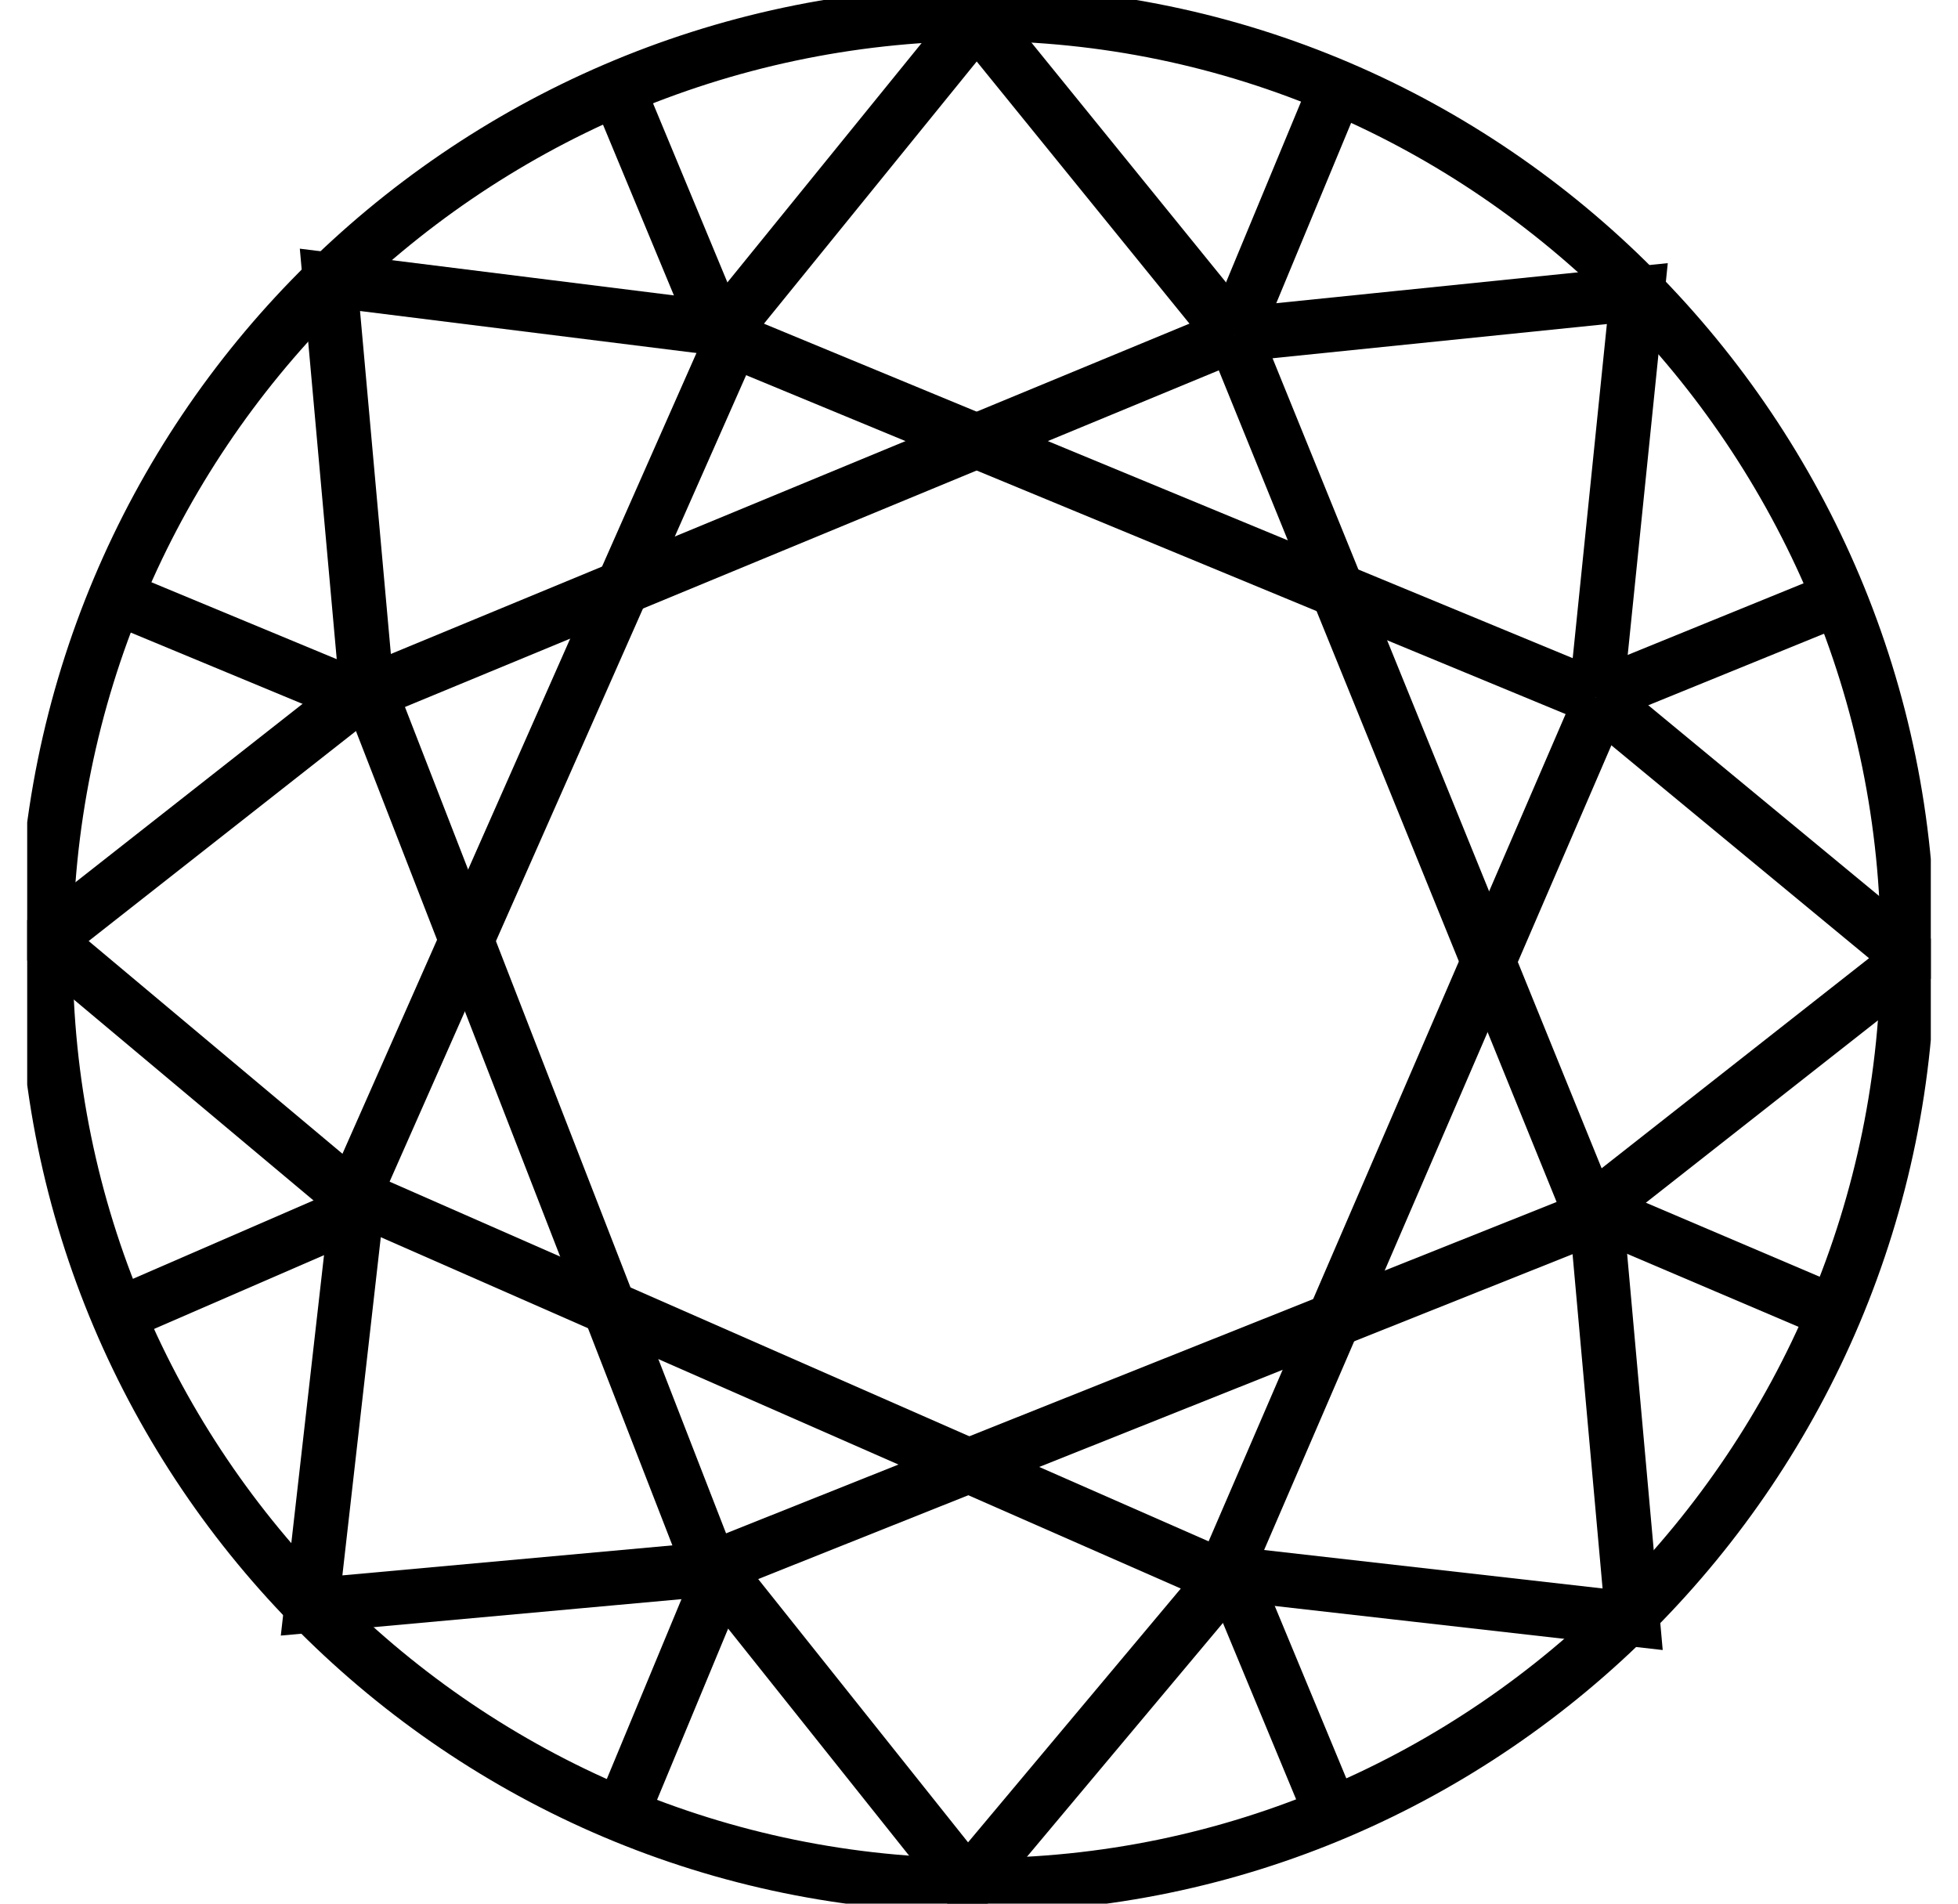 <svg width="36" height="35" viewBox="0 0 36 35" fill="none" xmlns="http://www.w3.org/2000/svg">
<g clip-path="url(#clip0_635_15229)">
<path fill-rule="evenodd" clip-rule="evenodd" d="M17.958 34.663C27.404 34.663 35.078 26.904 35.078 17.458C35.078 8.012 27.404 0.253 17.958 0.253C8.512 0.337 0.837 8.012 0.837 17.542C0.837 26.988 8.512 34.663 17.958 34.663Z" stroke="currentColor" stroke-miterlimit="10"/>
<path d="M22.683 6.156L24.538 1.687" stroke="currentColor" stroke-miterlimit="10"/>
<path d="M29.343 12.819L33.898 10.964" stroke="currentColor" stroke-miterlimit="10"/>
<path d="M29.343 22.265L33.898 24.205" stroke="currentColor" stroke-miterlimit="10"/>
<path d="M22.683 29.012L24.538 33.482" stroke="currentColor" stroke-miterlimit="10"/>
<path d="M13.233 29.012L11.377 33.482" stroke="currentColor" stroke-miterlimit="10"/>
<path d="M6.572 22.265L2.103 24.205" stroke="currentColor" stroke-miterlimit="10"/>
<path d="M6.572 12.819L2.103 10.964" stroke="currentColor" stroke-miterlimit="10"/>
<path d="M13.233 6.156L11.377 1.687" stroke="currentColor" stroke-miterlimit="10"/>
<path d="M13.235 6.157L17.958 0.337L22.681 6.157" stroke="currentColor" stroke-miterlimit="10"/>
<path d="M6.571 12.819L22.68 6.156" stroke="currentColor" stroke-miterlimit="10"/>
<path d="M22.683 6.157L30.104 5.398L29.345 12.82" stroke="currentColor" stroke-miterlimit="10"/>
<path d="M29.342 12.819L35.161 17.627L29.258 22.265" stroke="currentColor" stroke-miterlimit="10"/>
<path d="M29.344 22.265L30.018 29.771L22.597 28.928" stroke="currentColor" stroke-miterlimit="10"/>
<path d="M22.596 28.928L17.789 34.663L13.15 28.843" stroke="currentColor" stroke-miterlimit="10"/>
<path d="M13.151 28.843L5.729 29.518L6.572 22.096" stroke="currentColor" stroke-miterlimit="10"/>
<path d="M6.572 22.096L0.837 17.289L6.741 12.651" stroke="currentColor" stroke-miterlimit="10"/>
<path d="M6.741 12.651L6.066 5.145L13.488 6.072" stroke="currentColor" stroke-miterlimit="10"/>
<path d="M13.235 6.157L29.344 12.819" stroke="currentColor" stroke-miterlimit="10"/>
<path d="M22.683 6.156L29.261 22.349" stroke="currentColor" stroke-miterlimit="10"/>
<path d="M29.427 12.904L22.512 28.928" stroke="currentColor" stroke-miterlimit="10"/>
<path d="M29.343 22.349L13.065 28.843" stroke="currentColor" stroke-miterlimit="10"/>
<path d="M22.511 29.012L6.571 22.012" stroke="currentColor" stroke-miterlimit="10"/>
<path d="M13.066 28.843L6.741 12.566" stroke="currentColor" stroke-miterlimit="10"/>
<path d="M6.49 22.012L13.574 5.988" stroke="currentColor" stroke-miterlimit="10"/>
</g>
<defs>
<clipPath id="clip0_635_15229">
<rect width="35" height="35" fill="white" transform="translate(0.5)"/>
</clipPath>
</defs>
</svg>
